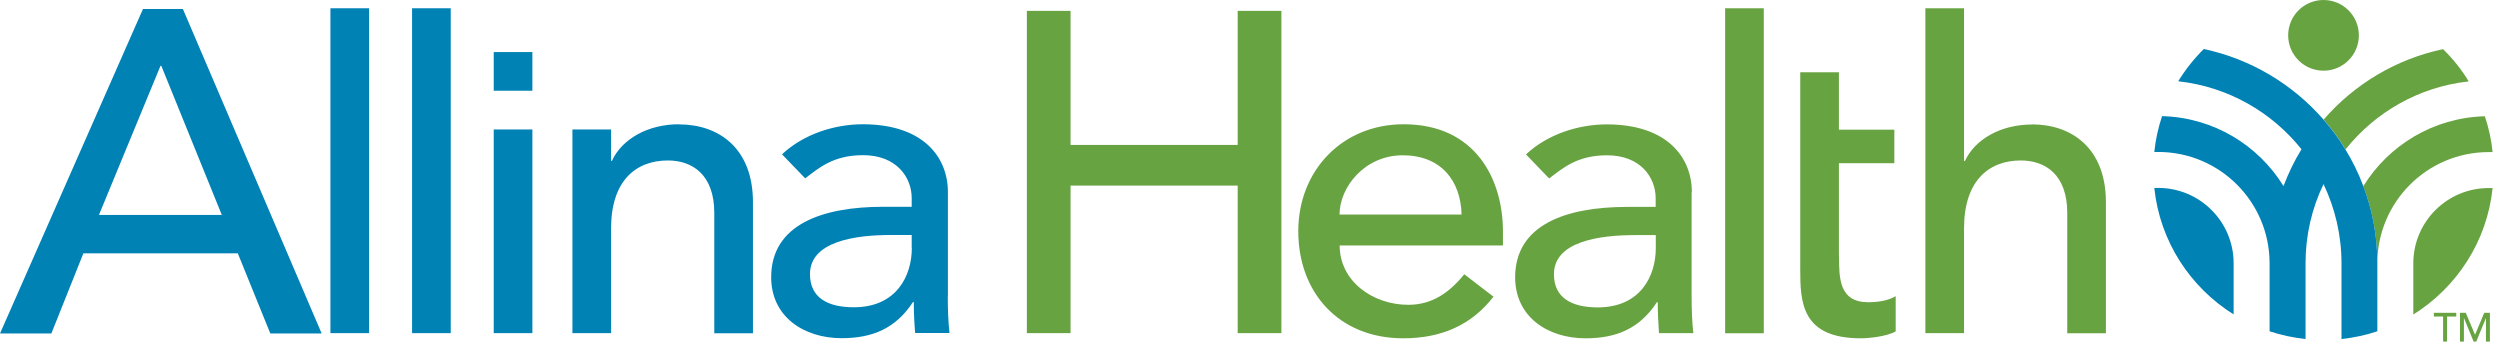 <svg xmlns="http://www.w3.org/2000/svg" width="203" height="28" viewBox="0 0 203 28" fill="none"><path d="M198.38 3.99C194.54 4.8 191.16 6.85 188.68 9.71C189.34 10.46 189.93 11.27 190.46 12.13C192.87 9.11 196.42 7.05 200.46 6.61C199.88 5.65 199.18 4.78 198.38 3.99ZM202.4 12.35C202.3 11.34 202.08 10.37 201.77 9.44C197.6 9.55 193.96 11.79 191.9 15.12C192.64 17.07 193.04 19.19 193.04 21.39C193.04 16.4 197.09 12.35 202.08 12.35H202.4ZM195.96 21.39V25.54C199.48 23.34 201.95 19.61 202.4 15.27H202.08C198.7 15.27 195.96 18.01 195.96 21.39ZM191.54 2.87C191.54 1.29 190.26 0 188.67 0C187.08 0 185.8 1.28 185.8 2.87C185.8 4.46 187.09 5.74 188.67 5.74C190.25 5.74 191.54 4.46 191.54 2.87Z" fill="#68A342"></path><path d="M26.83 27.05H29.97V0.67H26.83V27.05ZM33.46 27.05H36.6V0.67H33.46V27.05ZM40.09 27.05H43.23V10.51H40.09V27.05ZM55.13 10.09C52.58 10.09 50.49 11.31 49.69 13.06H49.62V10.51H46.48V27.05H49.62V18.54C49.62 14.7 51.61 13.03 54.23 13.03C56.22 13.03 58 14.18 58 17.29V27.06H61.14V16.42C61.14 12.02 58.35 10.1 55.14 10.1L55.13 10.09ZM76.97 24.05V15.6C76.97 12.74 74.95 10.09 70.06 10.09C67.76 10.09 65.25 10.89 63.5 12.53L65.38 14.48C66.53 13.61 67.68 12.6 70.09 12.6C72.78 12.6 74.03 14.38 74.03 16.09V16.79H71.73C66.71 16.79 62.62 18.26 62.62 22.51C62.62 25.72 65.27 27.46 68.34 27.46C70.85 27.46 72.74 26.66 74.13 24.53H74.2C74.2 25.37 74.24 26.21 74.31 27.04H77.1C77 26.17 76.96 25.19 76.96 24.04L76.97 24.05ZM74.04 20.14C74.04 22.37 72.82 24.95 69.33 24.95C67.17 24.95 65.77 24.15 65.77 22.26C65.77 19.61 69.4 19.08 72.36 19.08H74.03V20.13L74.04 20.14ZM40.09 7.37H43.23V4.23H40.09V7.37ZM11.61 0.73L0 27.08H4.17L6.77 20.57H19.31L21.95 27.08H26.12L14.85 0.73H11.61ZM8.04 17.44L13.03 5.35H13.1L18.01 17.45H8.04V17.44Z" fill="#0082B5"></path><path d="M113.97 10.09C109.02 10.09 105.42 13.82 105.42 18.78C105.42 23.74 108.7 27.47 113.94 27.47C117.11 27.47 119.52 26.35 121.27 24.09L118.9 22.27C117.68 23.77 116.28 24.75 114.36 24.75C111.46 24.75 108.78 22.83 108.78 19.93H122.04V18.81C122.04 14.55 119.81 10.09 113.98 10.09H113.97ZM108.77 17.42C108.77 15.22 110.79 12.61 113.9 12.61C117.01 12.61 118.61 14.67 118.68 17.42H108.77ZM137.38 15.61C137.38 12.75 135.35 10.1 130.47 10.1C128.17 10.1 125.65 10.9 123.91 12.54L125.79 14.49C126.94 13.62 128.09 12.61 130.5 12.61C133.19 12.61 134.44 14.39 134.44 16.1V16.8H132.14C127.11 16.8 123.03 18.27 123.03 22.52C123.03 25.73 125.68 27.47 128.75 27.47C131.26 27.47 133.15 26.67 134.54 24.54H134.61C134.61 25.38 134.65 26.22 134.71 27.05H137.5C137.4 26.18 137.36 25.2 137.36 24.05V15.6L137.38 15.61ZM134.45 20.15C134.45 22.38 133.23 24.96 129.74 24.96C127.58 24.96 126.18 24.16 126.18 22.27C126.18 19.62 129.81 19.09 132.78 19.09H134.45V20.14V20.15ZM140.08 27.06H143.22V0.67H140.08V27.05V27.06ZM149.32 20.75V13.25H153.82V10.53H149.32V5.87H146.18V21.85C146.18 24.5 146.25 27.47 151.1 27.47C151.73 27.47 153.19 27.33 153.93 26.91V24.05C153.3 24.43 152.43 24.54 151.7 24.54C149.33 24.54 149.33 22.59 149.33 20.74L149.32 20.75ZM164.99 10.11C162.44 10.11 160.35 11.33 159.55 13.08H159.48V0.67H156.34V27.05H159.48V18.54C159.48 14.7 161.47 13.03 164.09 13.03C166.08 13.03 167.86 14.18 167.86 17.29V27.06H171V16.42C171 12.02 168.21 10.1 165 10.1L164.99 10.11ZM100.5 11.77H86.93V0.88H83.38V27.05H86.93V15.07H100.5V27.05H104.05V0.88H100.5V11.74V11.77Z" fill="#68A342"></path><path d="M191.9 15.11C191.51 14.06 191.02 13.07 190.44 12.12C189.92 11.26 189.32 10.45 188.66 9.7C186.17 6.85 182.79 4.8 178.95 3.98C178.16 4.76 177.46 5.64 176.87 6.6C180.91 7.04 184.47 9.1 186.88 12.12C186.3 13.06 185.82 14.06 185.42 15.11C183.37 11.78 179.73 9.54 175.56 9.43C175.25 10.36 175.03 11.34 174.93 12.34H175.25C180.24 12.34 184.29 16.39 184.29 21.38V26.9C185.22 27.21 186.2 27.42 187.21 27.53V21.38C187.21 19.08 187.73 16.9 188.67 14.95C189.6 16.9 190.13 19.08 190.13 21.38V27.53C191.14 27.42 192.11 27.21 193.04 26.9V21.38C193.04 19.17 192.64 17.06 191.9 15.11ZM175.25 15.26H174.93C175.38 19.6 177.85 23.33 181.37 25.53V21.38C181.37 18 178.63 15.26 175.25 15.26Z" fill="#0082B5"></path><path d="M197.62 25.7H198.38V27.74H198.7V25.7H199.45V25.4H197.63V25.7H197.62ZM201.72 25.4L200.98 27.17H200.97L200.22 25.4H199.75V27.74H200.07V25.82L200.86 27.74H201.07L201.86 25.82V27.74H202.18V25.4H201.71H201.72Z" fill="#68A342"></path></svg>